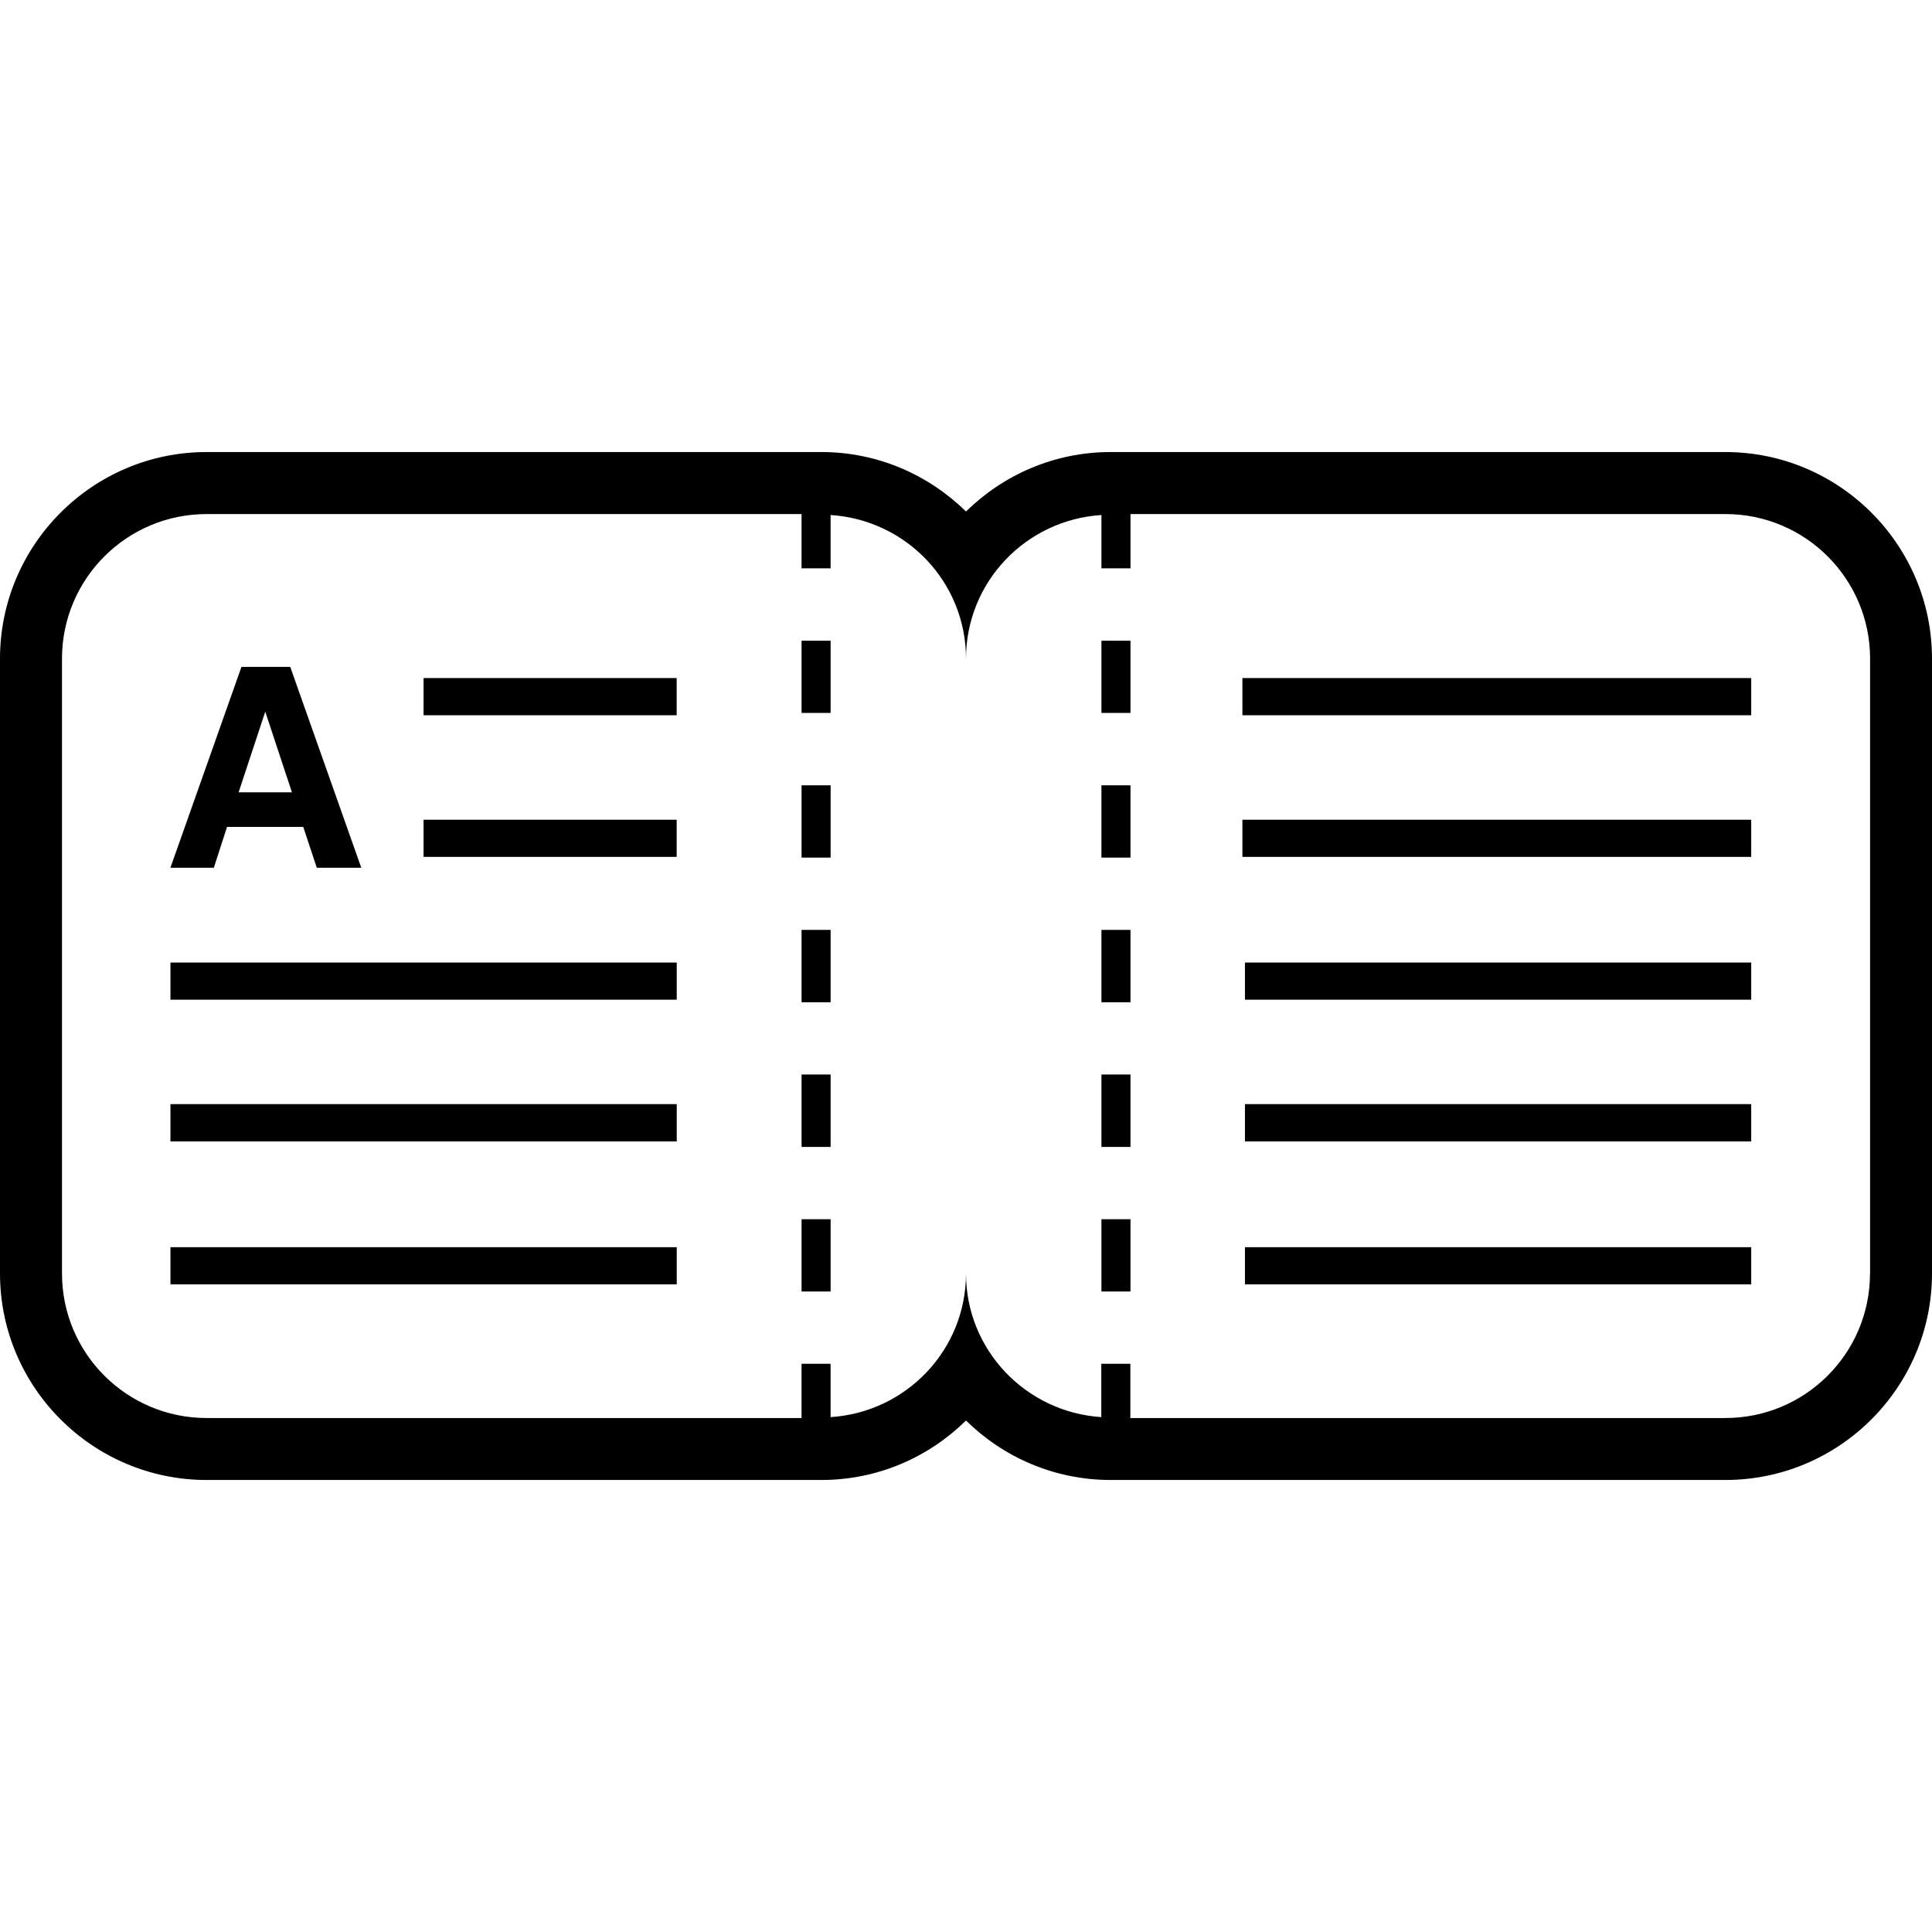 <?xml version="1.0" encoding="iso-8859-1"?>
<!-- Uploaded to: SVG Repo, www.svgrepo.com, Generator: SVG Repo Mixer Tools -->
<!DOCTYPE svg PUBLIC "-//W3C//DTD SVG 1.1//EN" "http://www.w3.org/Graphics/SVG/1.1/DTD/svg11.dtd">
<svg fill="#000000" version="1.1" id="Capa_1" xmlns="http://www.w3.org/2000/svg" xmlns:xlink="http://www.w3.org/1999/xlink" 
	 width="800px" height="800px" viewBox="0 0 72.798 72.798"
	 xml:space="preserve">
<g>
	<path d="M65.013,17.033H41.849c-2.124,0-4.043,0.86-5.45,2.24c-1.406-1.38-3.328-2.24-5.449-2.24H7.785
		C3.492,17.033,0,20.527,0,24.818v23.165c0,4.293,3.495,7.783,7.785,7.783H30.95c2.124,0,4.043-0.858,5.449-2.24
		c1.406,1.382,3.329,2.24,5.45,2.24h23.164c4.293,0,7.785-3.495,7.785-7.783V24.818C72.798,20.529,69.306,17.033,65.013,17.033z
		 M70.462,47.984c0,3.011-2.44,5.447-5.449,5.447H42.592v-2.044h-1.095v2.01c-2.84-0.185-5.098-2.527-5.098-5.413
		c0,2.886-2.256,5.232-5.102,5.413v-2.01h-1.095v2.044H7.785c-3.011,0-5.449-2.44-5.449-5.447V24.82c0-3.011,2.44-5.45,5.449-5.45
		h22.417v2.044h1.095v-2.008c2.843,0.181,5.102,2.522,5.102,5.414c0-2.889,2.256-5.233,5.103-5.414v2.008h1.095v-2.044h22.418
		c3.012,0,5.45,2.441,5.45,5.45v23.164H70.462z M30.203,45.94h1.095v2.724h-1.095V45.94z M30.203,40.488h1.095v2.729h-1.095V40.488z
		 M30.203,24.141h1.095v2.723h-1.095V24.141z M30.203,35.039h1.095v2.727h-1.095V35.039z M30.203,29.59h1.095v2.724h-1.095V29.59z
		 M41.502,24.141h1.095v2.723h-1.095V24.141z M41.502,45.94h1.095v2.724h-1.095V45.94z M41.502,29.59h1.095v2.724h-1.095V29.59z
		 M41.502,35.039h1.095v2.727h-1.095V35.039z M41.502,40.488h1.095v2.729h-1.095V40.488z M15.96,25.549h9.537v1.402H15.96V25.549z
		 M15.96,30.887h9.537v1.401H15.96V30.887z M6.423,36.268H25.5v1.401H6.423V36.268z M6.423,41.604H25.5v1.405H6.423V41.604z
		 M6.423,46.994H25.5v1.4H6.423V46.994z M8.057,32.697l0.498-1.54h2.871l0.511,1.54h0.836h0.84l-2.677-7.569h-0.918H9.098
		l-2.677,7.569h0.82H8.057z M9.995,26.815L11,29.854H8.991L9.995,26.815z M46.814,25.549h19.172v1.402H46.814V25.549z
		 M46.814,30.887h19.172v1.401H46.814V30.887z M46.91,36.268h19.076v1.401H46.91V36.268z M46.91,41.604h19.076v1.405H46.91V41.604z
		 M46.91,46.994h19.076v1.4H46.91V46.994z"/>
</g>
</svg>